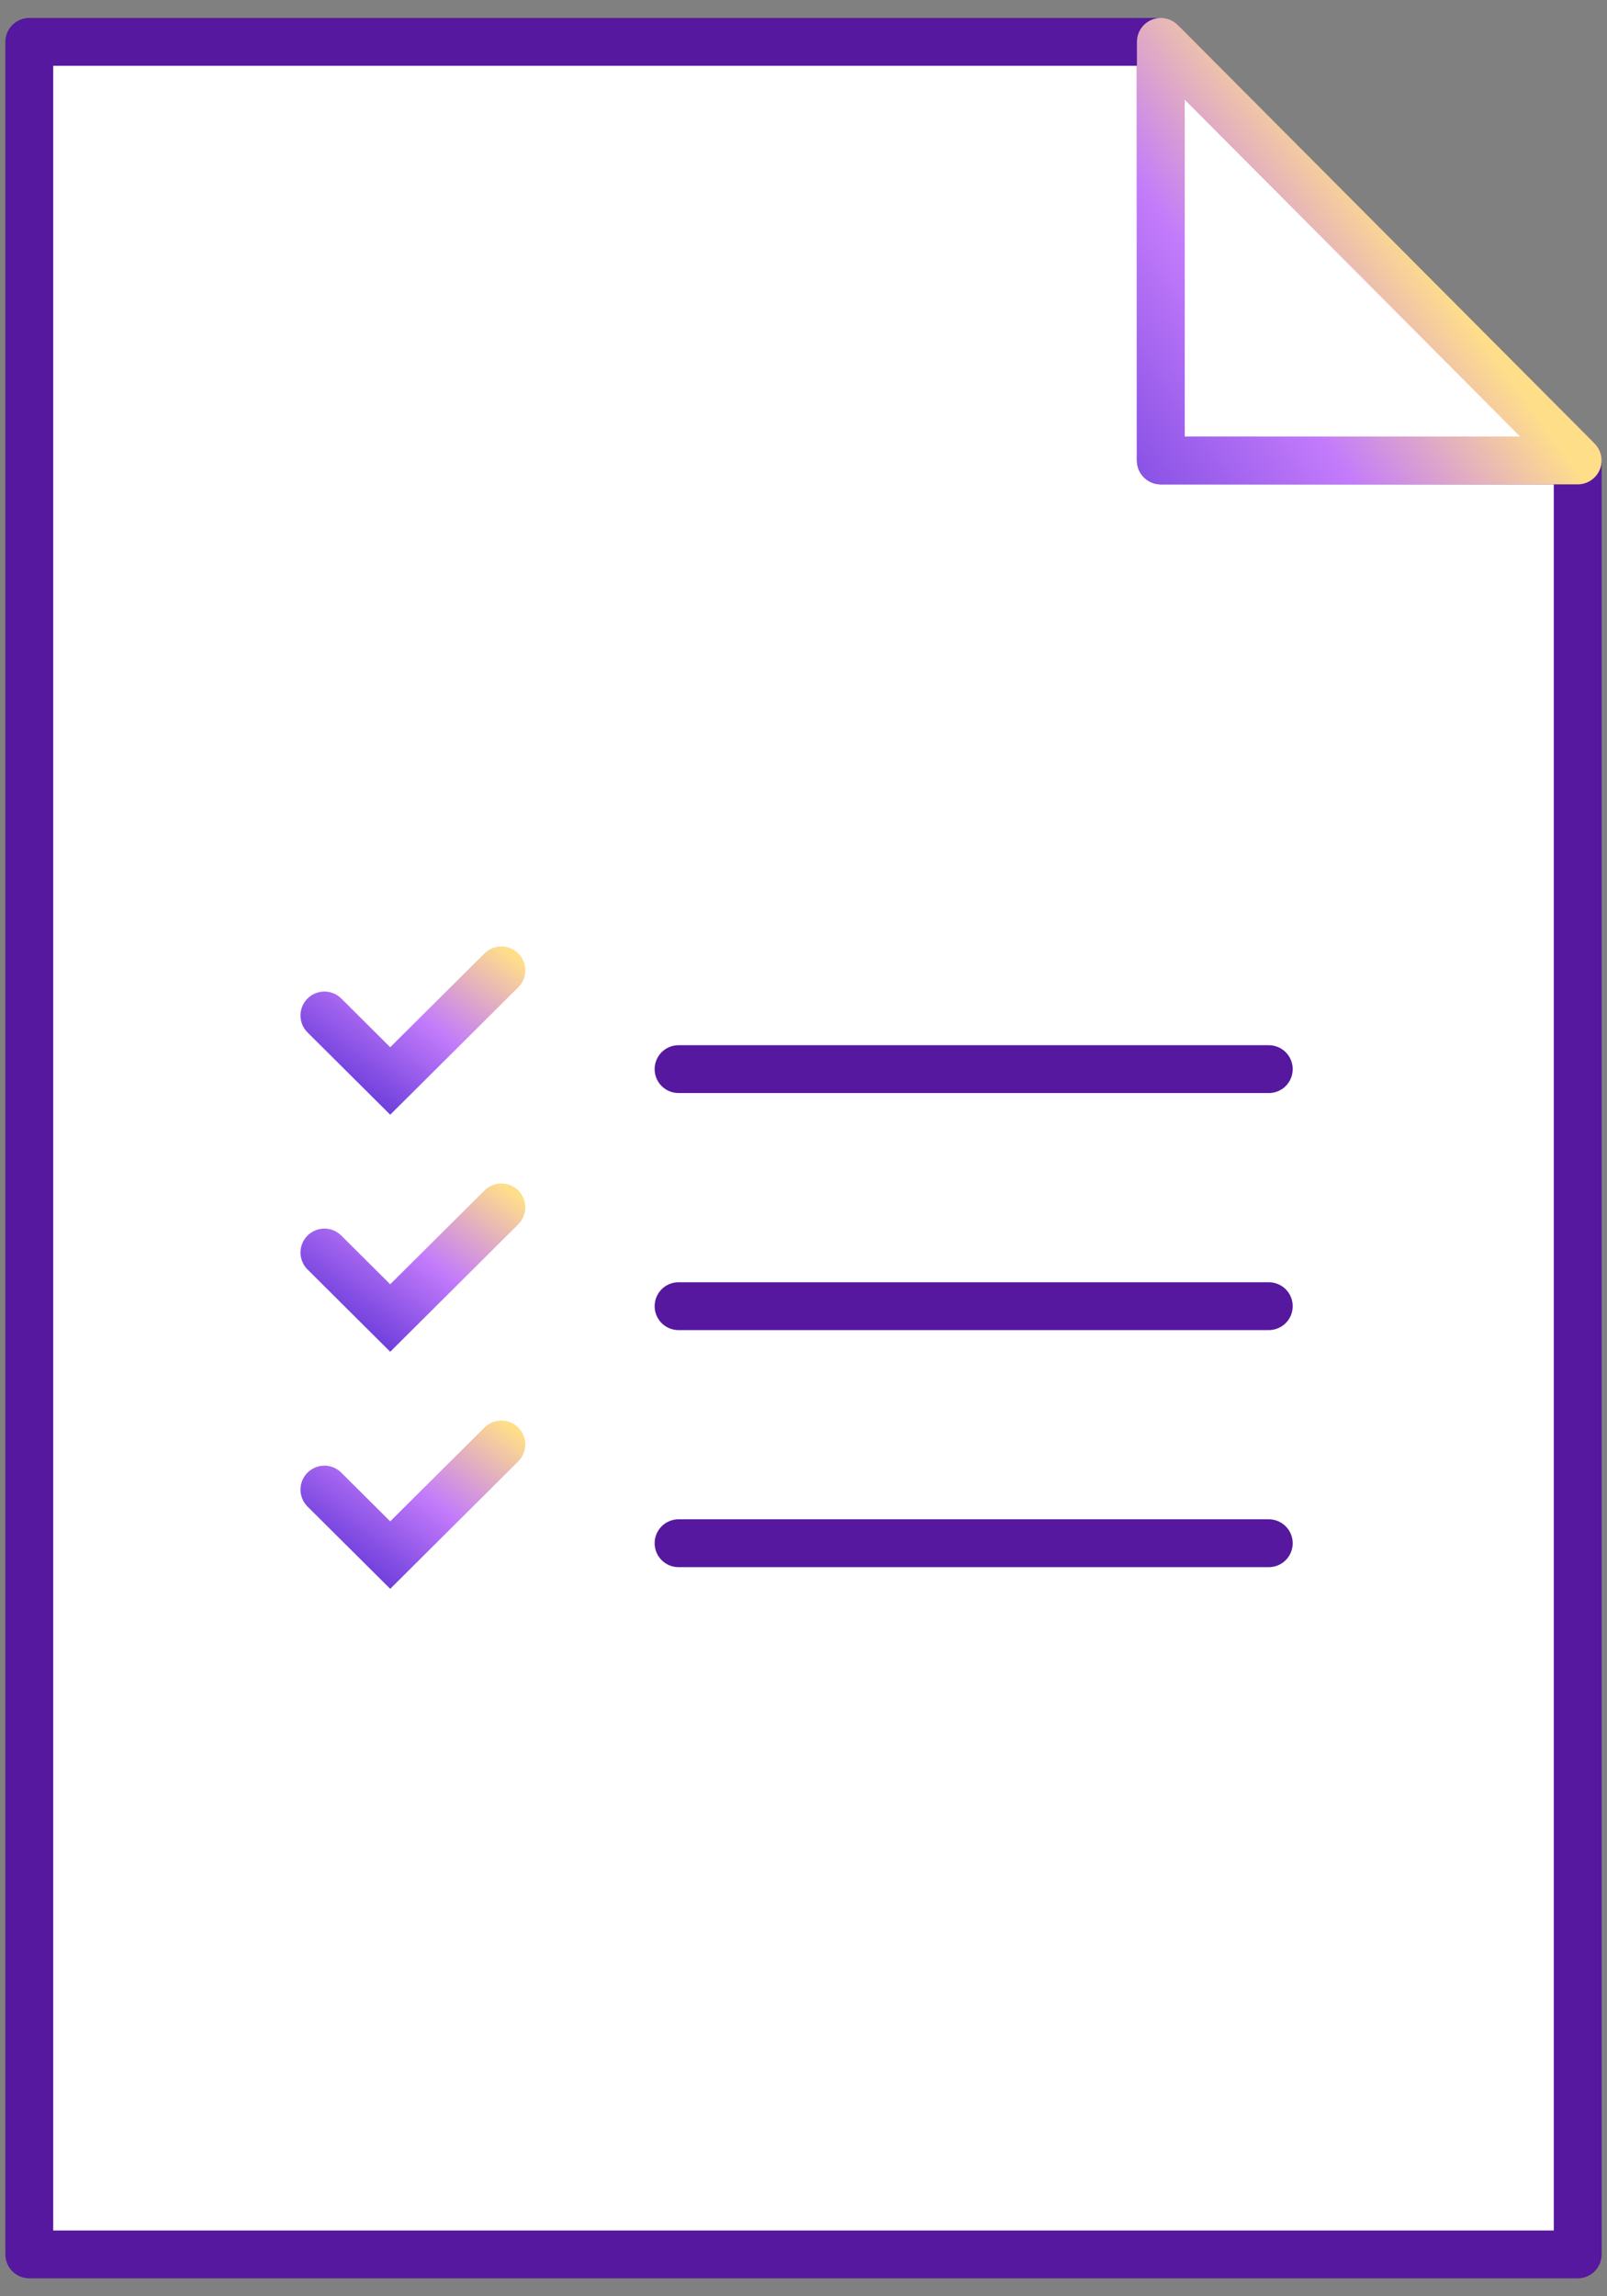 <svg width="84" height="120" viewBox="0 0 84 120" fill="none" xmlns="http://www.w3.org/2000/svg">
<rect x="0" y="0" width="84" height="120" fill="#808080" stroke="none"/>
<path d="M1.531 2.188H60.678V24.062H82.469V117.812H1.531V2.188Z" fill="white" stroke="#56189E" stroke-width="2.5" stroke-linejoin="round"/>
<path d="M60.678 2.188L71.573 13.125L82.469 24.062H60.678V2.188Z" fill="white" stroke="url(#paint0_linear_993_1292)" stroke-width="2.5" stroke-linejoin="round"/>
<path d="M35.469 68.259H66.321" stroke="#56189E" stroke-width="2.5" stroke-linecap="round"/>
<path d="M35.469 80.647H66.321" stroke="#56189E" stroke-width="2.5" stroke-linecap="round"/>
<path d="M35.469 55.871H66.321" stroke="#56189E" stroke-width="2.5" stroke-linecap="round"/>
<path d="M16.957 53.067L20.397 56.49L26.207 50.709" stroke="url(#paint1_linear_993_1292)" stroke-width="2.5" stroke-linecap="round"/>
<path d="M16.957 65.455L20.397 68.878L26.207 63.097" stroke="url(#paint2_linear_993_1292)" stroke-width="2.5" stroke-linecap="round"/>
<path d="M16.957 77.844L20.397 81.267L26.207 75.485" stroke="url(#paint3_linear_993_1292)" stroke-width="2.5" stroke-linecap="round"/>
<defs>
<linearGradient id="paint0_linear_993_1292" x1="56.786" y1="27.578" x2="75.124" y2="14.364" gradientUnits="userSpaceOnUse">
<stop stop-color="#7040DC"/>
<stop offset="0.56" stop-color="#C37BFB"/>
<stop offset="1" stop-color="#FFDE8A"/>
</linearGradient>
<linearGradient id="paint1_linear_993_1292" x1="18.41" y1="56.731" x2="24.568" y2="48.282" gradientUnits="userSpaceOnUse">
<stop stop-color="#7040DC"/>
<stop offset="0.473" stop-color="#C37BFB"/>
<stop offset="1" stop-color="#FFDE8A"/>
</linearGradient>
<linearGradient id="paint2_linear_993_1292" x1="18.41" y1="69.119" x2="24.568" y2="60.671" gradientUnits="userSpaceOnUse">
<stop stop-color="#7040DC"/>
<stop offset="0.473" stop-color="#C37BFB"/>
<stop offset="1" stop-color="#FFDE8A"/>
</linearGradient>
<linearGradient id="paint3_linear_993_1292" x1="18.41" y1="81.507" x2="24.568" y2="73.059" gradientUnits="userSpaceOnUse">
<stop stop-color="#7040DC"/>
<stop offset="0.473" stop-color="#C37BFB"/>
<stop offset="1" stop-color="#FFDE8A"/>
</linearGradient>
</defs>
</svg>
